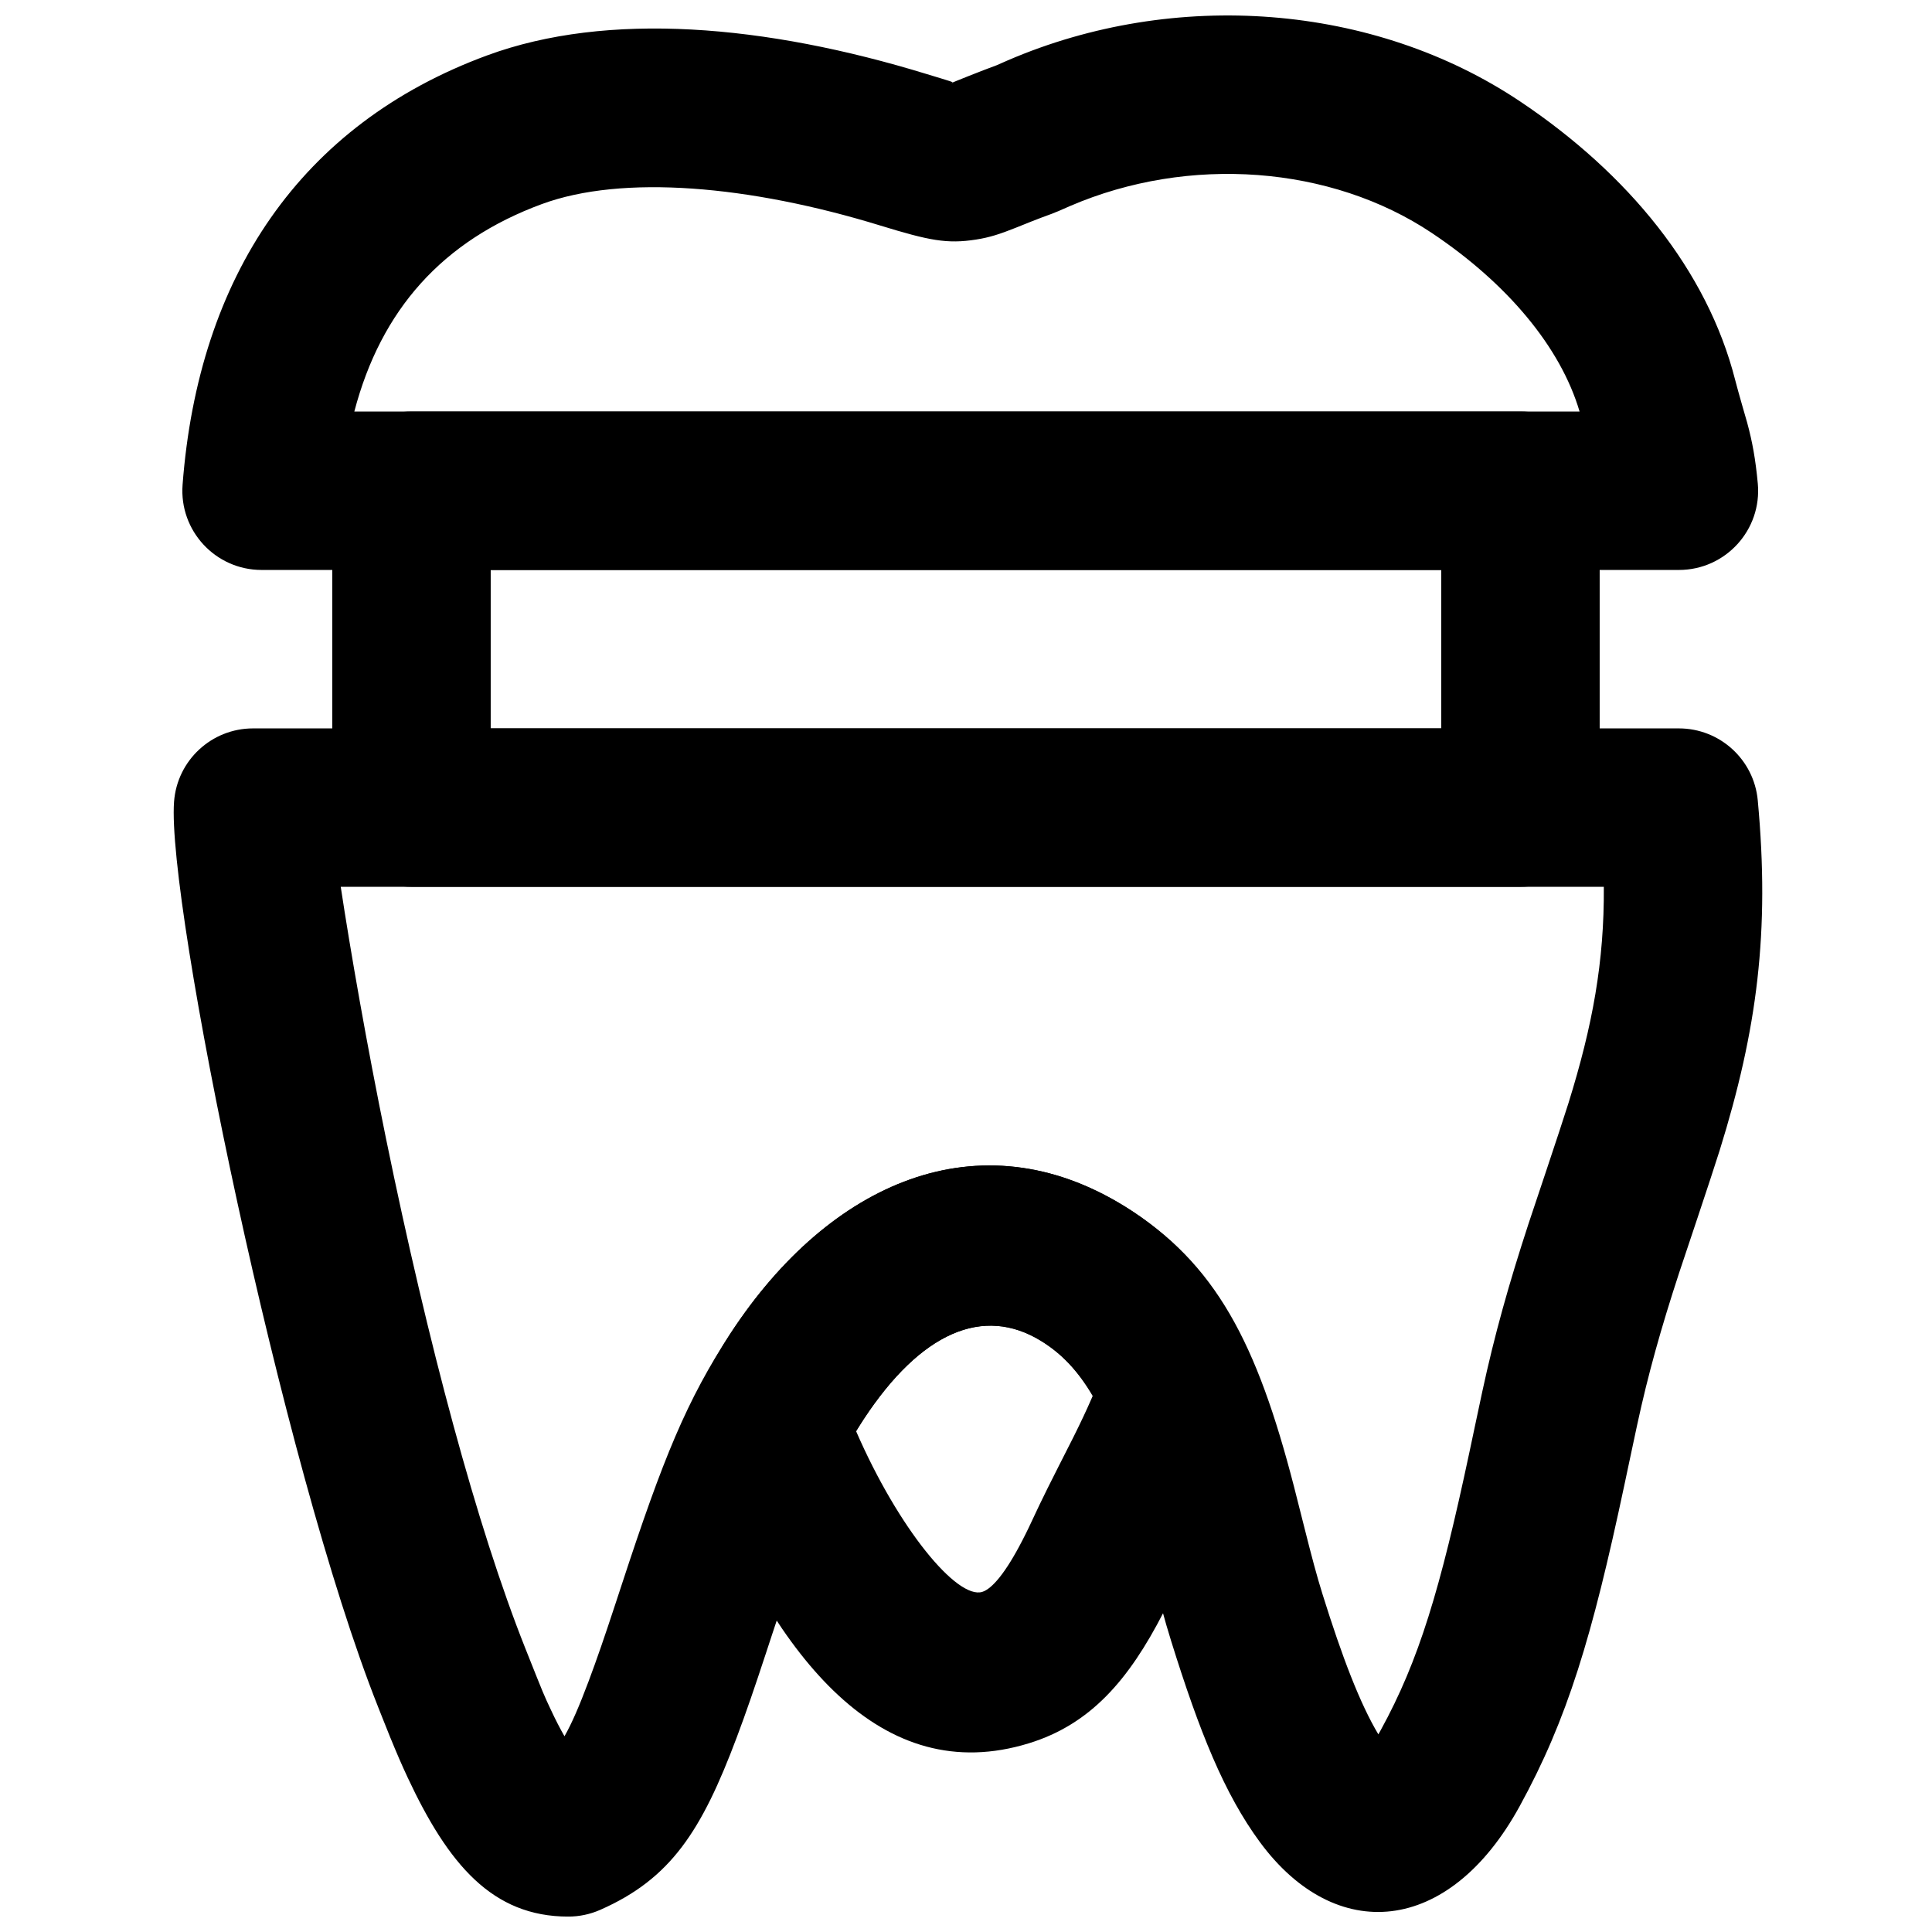 <?xml version="1.0" encoding="UTF-8"?>
<!-- Uploaded to: ICON Repo, www.svgrepo.com, Generator: ICON Repo Mixer Tools -->
<svg width="800px" height="800px" version="1.1" viewBox="144 144 512 512" xmlns="http://www.w3.org/2000/svg">
 <defs>
  <clipPath id="b">
   <path d="m192 148.09h418v147.91h-418z"/>
  </clipPath>
  <clipPath id="a">
   <path d="m190 337h422v314.9h-422z"/>
  </clipPath>
 </defs>
 <path d="m337.78 497.07c-3.094 4.742-5.891 9.648-8.801 15.281-2.812 5.453-3.102 11.863-0.785 17.547 1.016 2.496 1.016 2.496 2.102 5.18 19.773 48.734 47.27 82.969 86.395 70.902 16.254-5.016 26.414-16.695 35.637-34.664 1.586-3.086 1.977-3.914 5.211-10.805 1.293-2.773 7.984-15.883 8.551-17.023 2.188-4.402 4.016-8.266 5.652-12.027 1.879-4.32 3.449-8.375 4.711-12.277 1.598-4.934 1.309-10.285-0.805-15.02-7.859-17.602-18.426-31.082-33.535-40.441-38.668-23.941-78.227-6.34-104.33 33.348zm95.461 17.641c-1.312 3.019-2.848 6.269-4.742 10.078-0.273 0.551-7.34 14.398-8.984 17.922-2.949 6.285-3.285 6.996-4.539 9.434-4.5 8.77-8.125 12.938-10.66 13.719-6.688 2.062-22.223-16.777-33.434-42.562 0.672-1.113 1.34-2.188 2.019-3.227 15.055-22.887 31.609-30.254 47.105-20.656 5.367 3.324 9.746 8.012 13.566 14.527-0.109 0.254-0.219 0.508-0.332 0.766z" fill-rule="evenodd"/>
 <g clip-path="url(#b)">
  <path d="m609.83 272.11c-0.59-6.375-1.43-11.02-2.82-16.133-0.078-0.281-2.41-8.27-3.168-11.266-7.402-29.094-28.426-54.73-57.047-73.863-38.777-25.934-91.469-29.898-135.71-10.859-0.797 0.344-0.797 0.344-1.512 0.664-0.906 0.402-0.906 0.402-1.395 0.617-3.648 1.324-12.379 4.797-12 4.738 1.051-0.164-0.176-0.414-6.582-2.379-42.699-13.109-84.566-16.715-116.53-4.938-49.461 18.23-76.492 58.648-80.68 113.77-0.922 12.184 8.715 22.582 20.934 22.582h375.61c12.359 0 22.047-10.625 20.902-22.934zm-371.93-19.051c7.078-26.988 23.371-45.273 49.684-54.973 21.359-7.871 54.984-4.977 89.691 5.68 12.957 3.977 17.676 4.93 25.391 3.719 3.582-0.559 6.289-1.441 10.527-3.129 2.035-0.816 3.254-1.309 4.18-1.676 1.723-0.68 3.328-1.289 5.07-1.918 1.215-0.465 1.215-0.465 2.039-0.809 1.32-0.566 1.32-0.566 2.238-0.98 0.508-0.227 0.508-0.227 0.855-0.375 31.504-13.559 69.152-10.727 95.879 7.148 19.926 13.32 34.078 30.164 39.148 47.312z" fill-rule="evenodd"/>
 </g>
 <g clip-path="url(#a)">
  <path d="m247.52 604.67c1.531 3.754 2.973 7.094 4.488 10.336 10.801 23.094 22.477 36.91 42.586 36.91 2.914 0 5.793-0.605 8.461-1.781 18.75-8.258 26.898-20.941 36.234-45.824 2.438-6.488 4.625-12.855 7.703-22.215 0.844-2.555 0.844-2.555 1.672-5.09 9.84-30.031 15.074-42.965 24.207-56.887 15.09-22.938 31.637-30.297 47.133-20.691 12.234 7.578 19.004 20.941 26.258 48.992 0.656 2.547 1.254 4.918 2.516 9.953 2.371 9.438 3.812 14.812 5.613 20.59 7.484 23.977 14.059 40.41 23.52 53.242 20.016 27.141 50.016 24.754 68.793-9.496 12.699-23.145 19.227-44.957 27.762-85.109 0.648-3.051 0.648-3.051 1.289-6.082 1.047-4.949 1.504-7.09 2.098-9.84 2.902-13.477 6.336-25.676 11.141-40.375 0.598-1.828 8.574-25.492 10.738-32.438 9.938-31.93 13.344-57.93 10.094-92.789-1.008-10.789-10.062-19.043-20.902-19.043h-377.86c-10.984 0-20.113 8.469-20.934 19.422-2.004 26.691 28.562 175.83 54.098 239.96-0.801-2.012 2.379 6.023 3.289 8.258zm321.51-225.65c0.129 19.809-2.953 36.707-9.387 57.367-1.988 6.391-9.824 29.641-10.559 31.879-5.219 15.973-9.027 29.512-12.273 44.566-0.609 2.816-1.074 5.019-2.129 10.004-0.641 3.027-0.641 3.027-1.277 6.035-7.727 36.336-13.355 55.148-23.508 73.652-0.211 0.379-0.414 0.746-0.617 1.098-4.844-8.078-9.621-20.539-14.805-37.16-1.5-4.809-2.789-9.609-4.977-18.32-1.258-5.023-1.891-7.535-2.59-10.23-9.777-37.812-20.605-59.195-44.793-74.172-38.652-23.957-78.219-6.363-104.33 33.332-11.84 18.039-18.039 33.367-29.016 66.863-0.832 2.531-0.832 2.531-1.656 5.039-2.914 8.859-4.945 14.762-7.133 20.594-2.457 6.555-4.473 11.211-6.387 14.559-1.145-1.984-2.336-4.297-3.555-6.902-2.062-4.414-1.609-3.297-6.801-16.34-12.867-32.309-25.848-81.016-36.91-134.99-5.094-24.855-9.488-50.082-12.027-66.875z" fill-rule="evenodd"/>
 </g>
 <path d="m253.05 379.01h293.89c11.594 0 20.992-9.398 20.992-20.992v-83.969c0-11.594-9.398-20.992-20.992-20.992h-293.89c-11.594 0-20.992 9.398-20.992 20.992v83.969c0 11.594 9.398 20.992 20.992 20.992zm20.992-83.969h251.9v41.984h-251.9z" fill-rule="evenodd"/>
</svg>